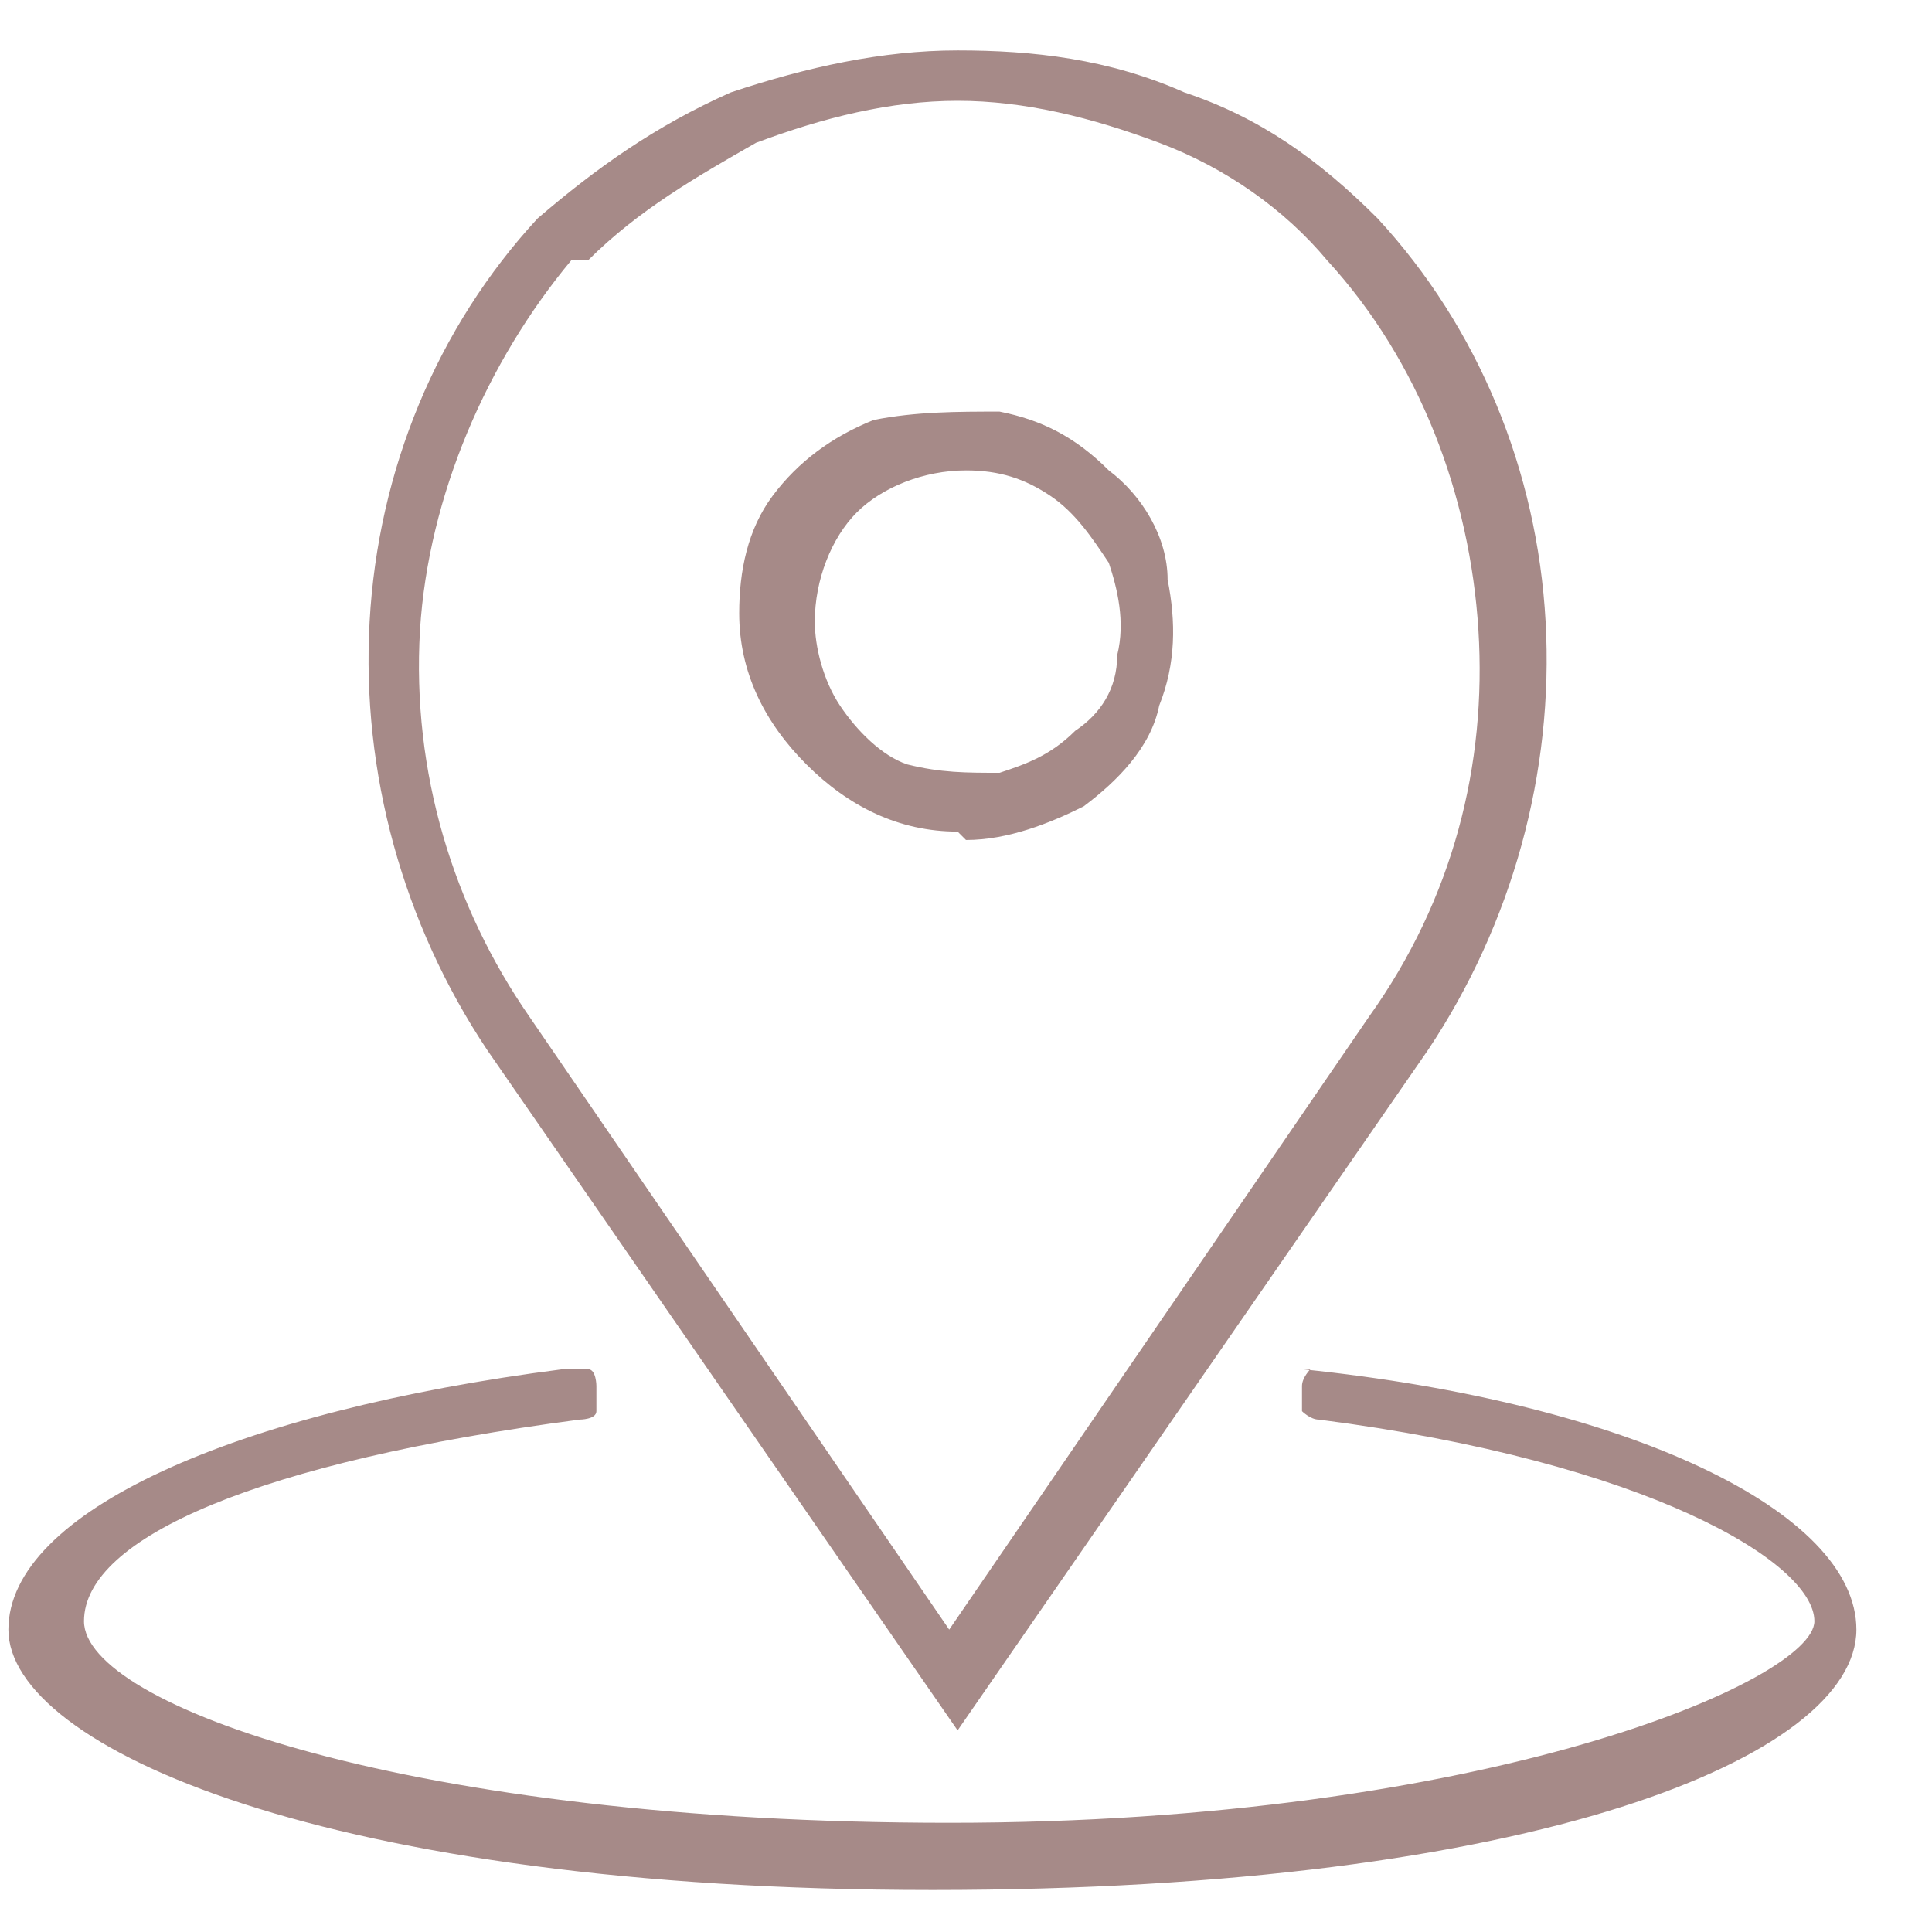 <?xml version="1.0" encoding="UTF-8"?>
<svg id="Calque_1" xmlns="http://www.w3.org/2000/svg" version="1.1" viewBox="0 0 23 23">
  <!-- Generator: Adobe Illustrator 29.3.1, SVG Export Plug-In . SVG Version: 2.1.0 Build 151)  -->
  <defs>
    <style>
      .st0 {
        fill: #a68a88;
      }
    </style>
  </defs>
  <path class="st0" d="M11.5,10c.5,0,1-.2,1.4-.4.4-.3.8-.7.9-1.2.2-.5.2-1,.1-1.5,0-.5-.3-1-.7-1.3-.4-.4-.8-.6-1.3-.7-.5,0-1,0-1.5.1-.5.2-.9.5-1.2.9-.3.4-.4.9-.4,1.4,0,.7.3,1.3.8,1.8.5.5,1.1.8,1.8.8ZM11.5,5.6c.4,0,.7.1,1,.3.3.2.5.5.7.8.1.3.2.7.1,1.1,0,.4-.2.7-.5.9-.3.3-.6.4-.9.5-.4,0-.7,0-1.1-.1-.3-.1-.6-.4-.8-.7-.2-.3-.3-.7-.3-1,0-.5.2-1,.5-1.3.3-.3.8-.5,1.3-.5h0Z"/>
  <path class="st0" d="M11.4,20.6l5.6-8.1c1-1.5,1.5-3.3,1.4-5.1-.1-1.8-.8-3.5-2-4.8-.7-.7-1.4-1.2-2.3-1.5-.9-.4-1.8-.5-2.7-.5s-1.8.2-2.7.5c-.9.4-1.6.9-2.3,1.5-1.2,1.3-1.9,3-2,4.8-.1,1.8.4,3.6,1.4,5.1l5.6,8.1ZM7,3.1c.6-.6,1.3-1,2-1.4.8-.3,1.6-.5,2.4-.5s1.6.2,2.4.5c.8.3,1.5.8,2,1.4,1.1,1.2,1.7,2.8,1.8,4.4.1,1.6-.3,3.2-1.3,4.6l-5,7.3-5-7.3c-.9-1.3-1.4-2.9-1.3-4.6.1-1.6.8-3.2,1.8-4.4Z"/>
  <path class="st0" d="M15.9,16.3c0,0-.2,0-.3,0,0,0-.1.1-.1.2,0,0,0,.2,0,.3,0,0,.1.1.2.1,3.9.5,5.9,1.7,5.9,2.4s-3.9,2.4-10.3,2.4-10.3-1.4-10.3-2.4,2.1-1.9,5.9-2.4c0,0,.2,0,.2-.1,0,0,0-.2,0-.3,0,0,0-.2-.1-.2,0,0-.2,0-.3,0-3.9.5-6.6,1.7-6.6,3.1s3.8,3.1,11,3.1,11-1.6,11-3.1c0-1.4-2.7-2.7-6.6-3.1Z"/>
</svg>